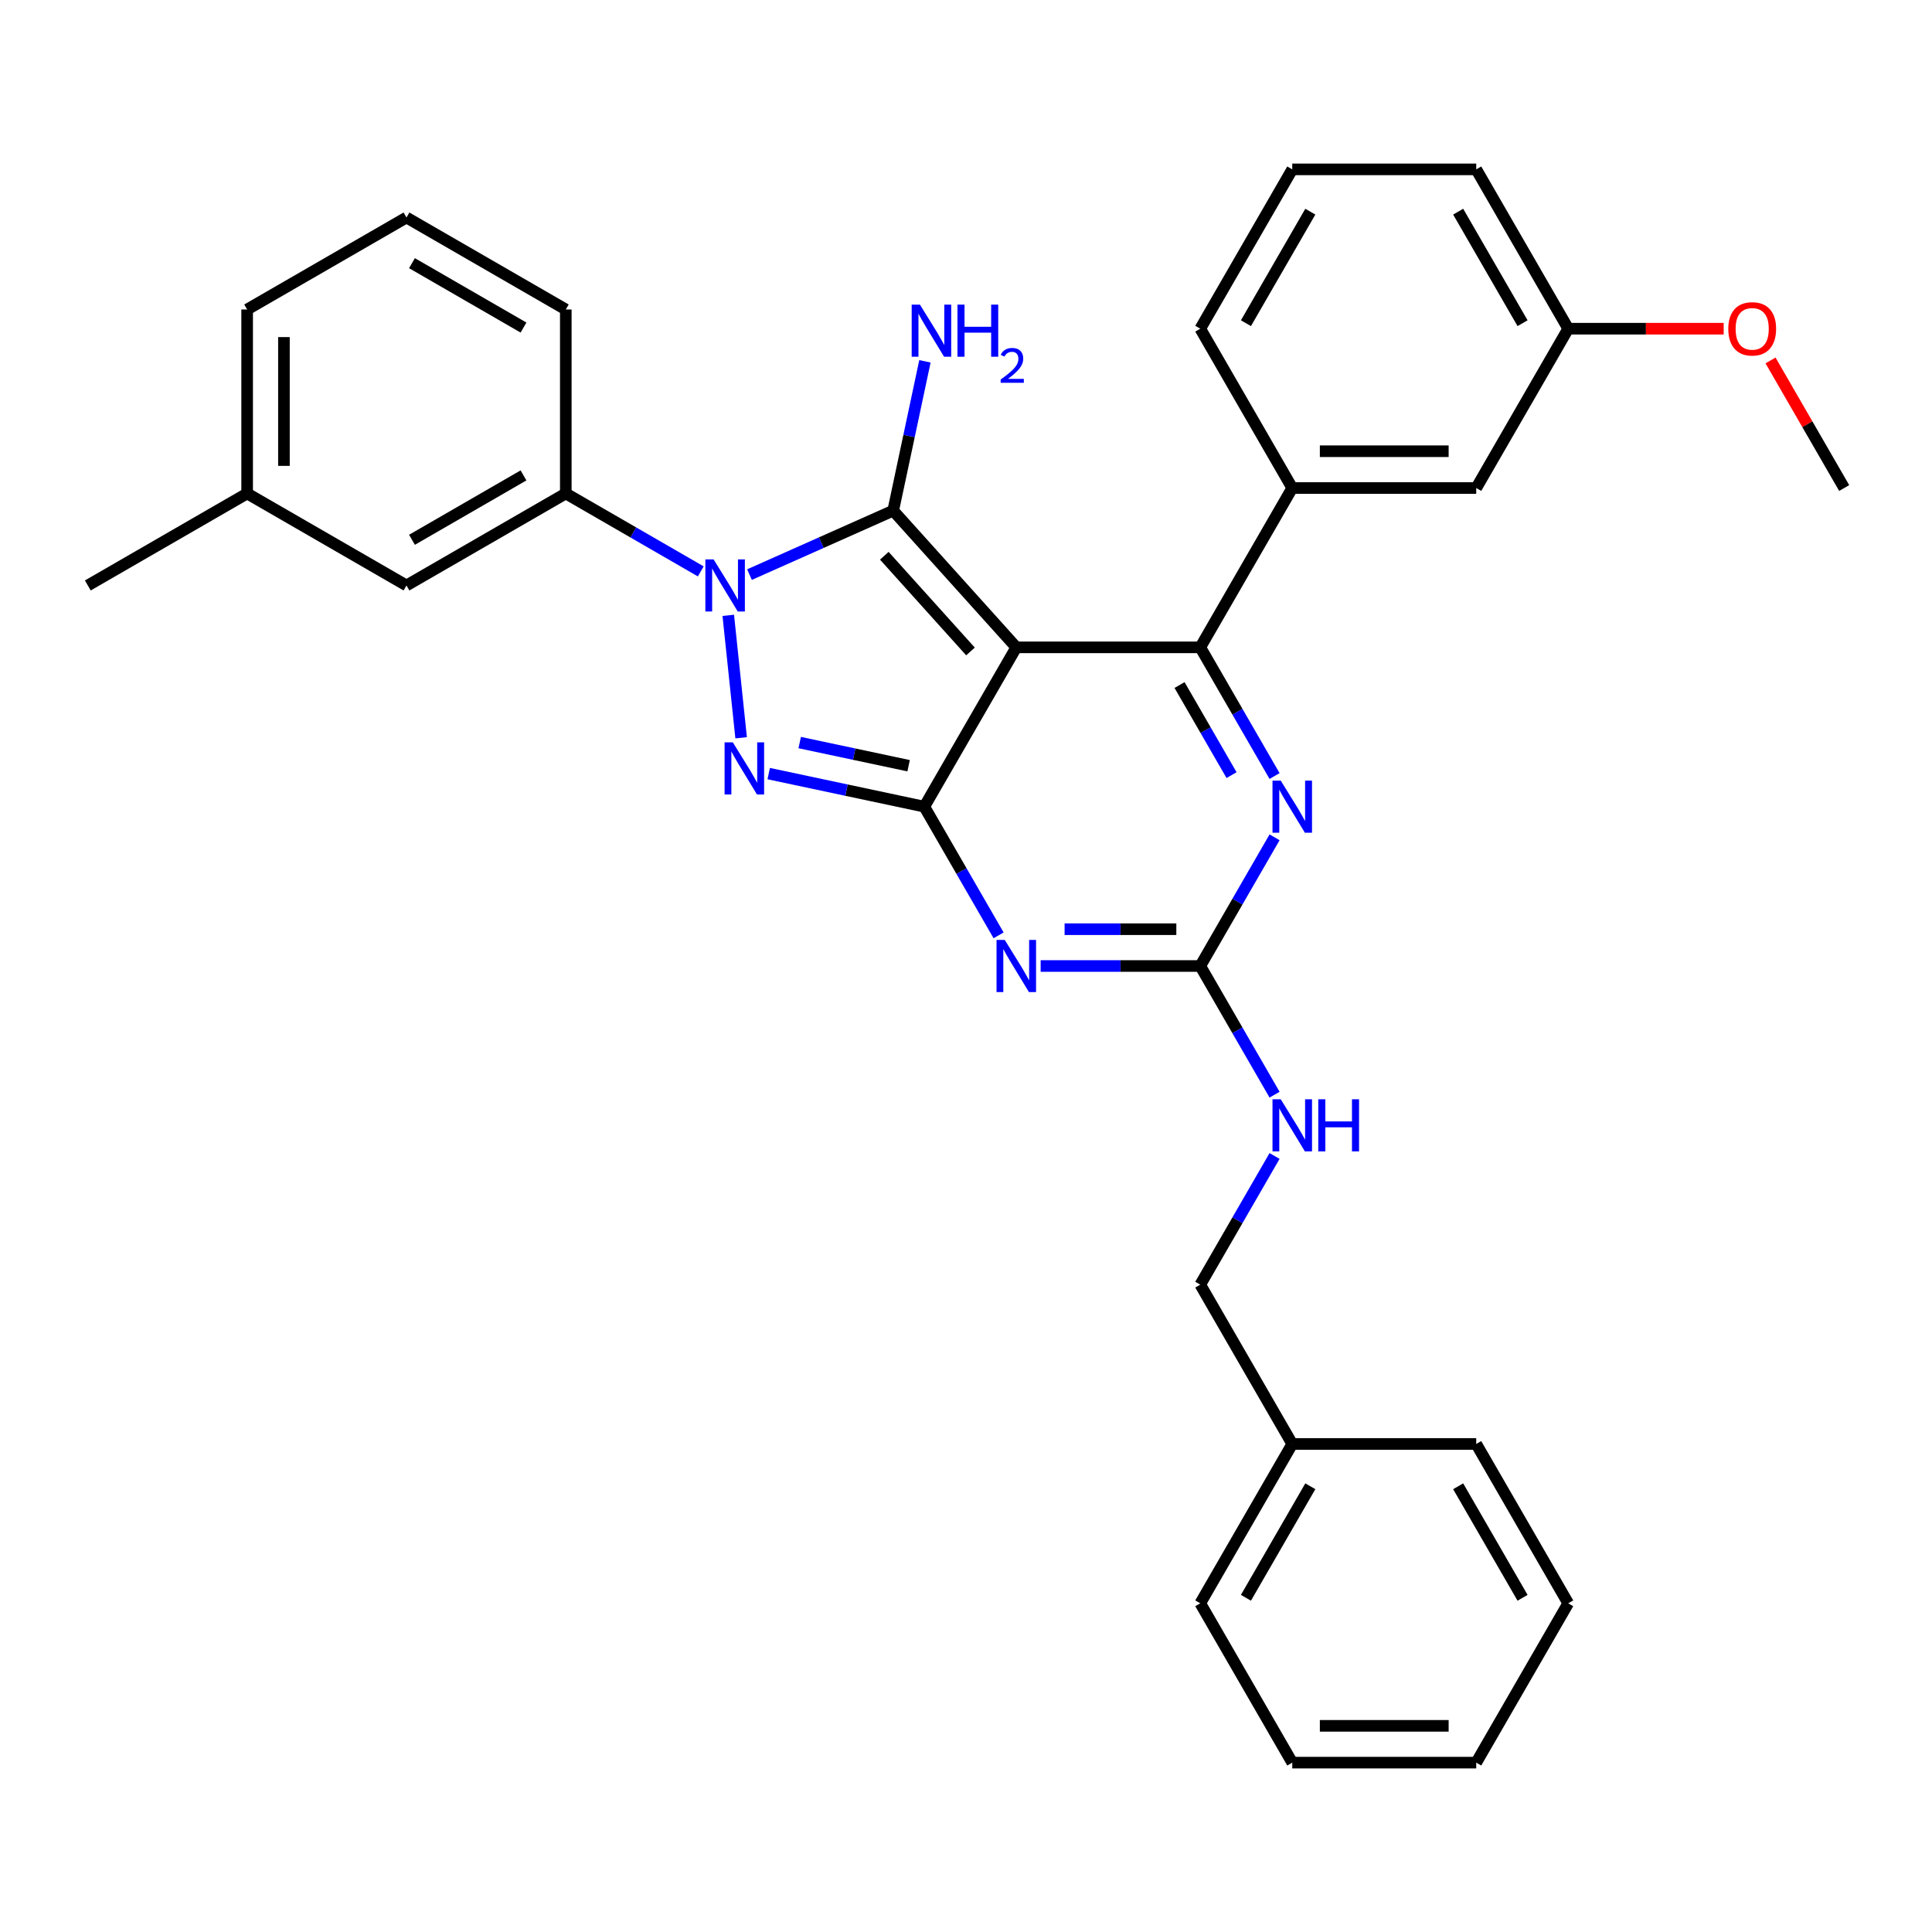 <?xml version='1.0' encoding='iso-8859-1'?>
<svg version='1.1' baseProfile='full'
              xmlns='http://www.w3.org/2000/svg'
                      xmlns:rdkit='http://www.rdkit.org/xml'
                      xmlns:xlink='http://www.w3.org/1999/xlink'
                  xml:space='preserve'
width='1000px' height='1000px' viewBox='0 0 1000 1000'>
<!-- END OF HEADER -->
<rect style='opacity:1.0;fill:#FFFFFF;stroke:none' width='1000' height='1000' x='0' y='0'> </rect>
<path class='bond-0' d='M 659.711,433.397 L 640.485,466.699' style='fill:none;fill-rule:evenodd;stroke:#0000FF;stroke-width:6px;stroke-linecap:butt;stroke-linejoin:miter;stroke-opacity:1' />
<path class='bond-0' d='M 640.485,466.699 L 621.258,500' style='fill:none;fill-rule:evenodd;stroke:#000000;stroke-width:6px;stroke-linecap:butt;stroke-linejoin:miter;stroke-opacity:1' />
<path class='bond-1' d='M 659.711,401.668 L 640.485,368.367' style='fill:none;fill-rule:evenodd;stroke:#0000FF;stroke-width:6px;stroke-linecap:butt;stroke-linejoin:miter;stroke-opacity:1' />
<path class='bond-1' d='M 640.485,368.367 L 621.258,335.066' style='fill:none;fill-rule:evenodd;stroke:#000000;stroke-width:6px;stroke-linecap:butt;stroke-linejoin:miter;stroke-opacity:1' />
<path class='bond-1' d='M 637.45,401.2 L 623.991,377.889' style='fill:none;fill-rule:evenodd;stroke:#0000FF;stroke-width:6px;stroke-linecap:butt;stroke-linejoin:miter;stroke-opacity:1' />
<path class='bond-1' d='M 623.991,377.889 L 610.533,354.579' style='fill:none;fill-rule:evenodd;stroke:#000000;stroke-width:6px;stroke-linecap:butt;stroke-linejoin:miter;stroke-opacity:1' />
<path class='bond-2' d='M 621.258,500 L 579.95,500' style='fill:none;fill-rule:evenodd;stroke:#000000;stroke-width:6px;stroke-linecap:butt;stroke-linejoin:miter;stroke-opacity:1' />
<path class='bond-2' d='M 579.95,500 L 538.641,500' style='fill:none;fill-rule:evenodd;stroke:#0000FF;stroke-width:6px;stroke-linecap:butt;stroke-linejoin:miter;stroke-opacity:1' />
<path class='bond-2' d='M 608.866,480.955 L 579.95,480.955' style='fill:none;fill-rule:evenodd;stroke:#000000;stroke-width:6px;stroke-linecap:butt;stroke-linejoin:miter;stroke-opacity:1' />
<path class='bond-2' d='M 579.95,480.955 L 551.034,480.955' style='fill:none;fill-rule:evenodd;stroke:#0000FF;stroke-width:6px;stroke-linecap:butt;stroke-linejoin:miter;stroke-opacity:1' />
<path class='bond-3' d='M 621.258,500 L 640.485,533.301' style='fill:none;fill-rule:evenodd;stroke:#000000;stroke-width:6px;stroke-linecap:butt;stroke-linejoin:miter;stroke-opacity:1' />
<path class='bond-3' d='M 640.485,533.301 L 659.711,566.603' style='fill:none;fill-rule:evenodd;stroke:#0000FF;stroke-width:6px;stroke-linecap:butt;stroke-linejoin:miter;stroke-opacity:1' />
<path class='bond-4' d='M 516.874,484.136 L 497.648,450.834' style='fill:none;fill-rule:evenodd;stroke:#0000FF;stroke-width:6px;stroke-linecap:butt;stroke-linejoin:miter;stroke-opacity:1' />
<path class='bond-4' d='M 497.648,450.834 L 478.421,417.533' style='fill:none;fill-rule:evenodd;stroke:#000000;stroke-width:6px;stroke-linecap:butt;stroke-linejoin:miter;stroke-opacity:1' />
<path class='bond-5' d='M 621.258,335.066 L 668.871,252.598' style='fill:none;fill-rule:evenodd;stroke:#000000;stroke-width:6px;stroke-linecap:butt;stroke-linejoin:miter;stroke-opacity:1' />
<path class='bond-6' d='M 621.258,335.066 L 526.033,335.066' style='fill:none;fill-rule:evenodd;stroke:#000000;stroke-width:6px;stroke-linecap:butt;stroke-linejoin:miter;stroke-opacity:1' />
<path class='bond-7' d='M 659.711,598.332 L 640.485,631.633' style='fill:none;fill-rule:evenodd;stroke:#0000FF;stroke-width:6px;stroke-linecap:butt;stroke-linejoin:miter;stroke-opacity:1' />
<path class='bond-7' d='M 640.485,631.633 L 621.258,664.934' style='fill:none;fill-rule:evenodd;stroke:#000000;stroke-width:6px;stroke-linecap:butt;stroke-linejoin:miter;stroke-opacity:1' />
<path class='bond-8' d='M 668.871,747.402 L 621.258,664.934' style='fill:none;fill-rule:evenodd;stroke:#000000;stroke-width:6px;stroke-linecap:butt;stroke-linejoin:miter;stroke-opacity:1' />
<path class='bond-9' d='M 668.871,747.402 L 621.258,829.869' style='fill:none;fill-rule:evenodd;stroke:#000000;stroke-width:6px;stroke-linecap:butt;stroke-linejoin:miter;stroke-opacity:1' />
<path class='bond-9' d='M 678.222,769.294 L 644.894,827.021' style='fill:none;fill-rule:evenodd;stroke:#000000;stroke-width:6px;stroke-linecap:butt;stroke-linejoin:miter;stroke-opacity:1' />
<path class='bond-10' d='M 668.871,747.402 L 764.096,747.402' style='fill:none;fill-rule:evenodd;stroke:#000000;stroke-width:6px;stroke-linecap:butt;stroke-linejoin:miter;stroke-opacity:1' />
<path class='bond-11' d='M 526.033,335.066 L 478.421,417.533' style='fill:none;fill-rule:evenodd;stroke:#000000;stroke-width:6px;stroke-linecap:butt;stroke-linejoin:miter;stroke-opacity:1' />
<path class='bond-12' d='M 526.033,335.066 L 462.316,264.3' style='fill:none;fill-rule:evenodd;stroke:#000000;stroke-width:6px;stroke-linecap:butt;stroke-linejoin:miter;stroke-opacity:1' />
<path class='bond-12' d='M 502.323,337.194 L 457.72,287.658' style='fill:none;fill-rule:evenodd;stroke:#000000;stroke-width:6px;stroke-linecap:butt;stroke-linejoin:miter;stroke-opacity:1' />
<path class='bond-13' d='M 478.421,417.533 L 438.153,408.974' style='fill:none;fill-rule:evenodd;stroke:#000000;stroke-width:6px;stroke-linecap:butt;stroke-linejoin:miter;stroke-opacity:1' />
<path class='bond-13' d='M 438.153,408.974 L 397.885,400.414' style='fill:none;fill-rule:evenodd;stroke:#0000FF;stroke-width:6px;stroke-linecap:butt;stroke-linejoin:miter;stroke-opacity:1' />
<path class='bond-13' d='M 470.3,396.336 L 442.113,390.345' style='fill:none;fill-rule:evenodd;stroke:#000000;stroke-width:6px;stroke-linecap:butt;stroke-linejoin:miter;stroke-opacity:1' />
<path class='bond-13' d='M 442.113,390.345 L 413.925,384.353' style='fill:none;fill-rule:evenodd;stroke:#0000FF;stroke-width:6px;stroke-linecap:butt;stroke-linejoin:miter;stroke-opacity:1' />
<path class='bond-14' d='M 383.61,381.87 L 376.949,318.497' style='fill:none;fill-rule:evenodd;stroke:#0000FF;stroke-width:6px;stroke-linecap:butt;stroke-linejoin:miter;stroke-opacity:1' />
<path class='bond-15' d='M 387.931,297.418 L 425.123,280.859' style='fill:none;fill-rule:evenodd;stroke:#0000FF;stroke-width:6px;stroke-linecap:butt;stroke-linejoin:miter;stroke-opacity:1' />
<path class='bond-15' d='M 425.123,280.859 L 462.316,264.3' style='fill:none;fill-rule:evenodd;stroke:#000000;stroke-width:6px;stroke-linecap:butt;stroke-linejoin:miter;stroke-opacity:1' />
<path class='bond-16' d='M 362.715,295.752 L 327.786,275.585' style='fill:none;fill-rule:evenodd;stroke:#0000FF;stroke-width:6px;stroke-linecap:butt;stroke-linejoin:miter;stroke-opacity:1' />
<path class='bond-16' d='M 327.786,275.585 L 292.856,255.419' style='fill:none;fill-rule:evenodd;stroke:#000000;stroke-width:6px;stroke-linecap:butt;stroke-linejoin:miter;stroke-opacity:1' />
<path class='bond-17' d='M 462.316,264.3 L 470.529,225.66' style='fill:none;fill-rule:evenodd;stroke:#000000;stroke-width:6px;stroke-linecap:butt;stroke-linejoin:miter;stroke-opacity:1' />
<path class='bond-17' d='M 470.529,225.66 L 478.742,187.02' style='fill:none;fill-rule:evenodd;stroke:#0000FF;stroke-width:6px;stroke-linecap:butt;stroke-linejoin:miter;stroke-opacity:1' />
<path class='bond-18' d='M 621.258,829.869 L 668.871,912.336' style='fill:none;fill-rule:evenodd;stroke:#000000;stroke-width:6px;stroke-linecap:butt;stroke-linejoin:miter;stroke-opacity:1' />
<path class='bond-19' d='M 127.922,255.419 L 127.922,160.194' style='fill:none;fill-rule:evenodd;stroke:#000000;stroke-width:6px;stroke-linecap:butt;stroke-linejoin:miter;stroke-opacity:1' />
<path class='bond-19' d='M 146.967,241.135 L 146.967,174.478' style='fill:none;fill-rule:evenodd;stroke:#000000;stroke-width:6px;stroke-linecap:butt;stroke-linejoin:miter;stroke-opacity:1' />
<path class='bond-20' d='M 127.922,255.419 L 210.389,303.031' style='fill:none;fill-rule:evenodd;stroke:#000000;stroke-width:6px;stroke-linecap:butt;stroke-linejoin:miter;stroke-opacity:1' />
<path class='bond-21' d='M 127.922,255.419 L 45.455,303.031' style='fill:none;fill-rule:evenodd;stroke:#000000;stroke-width:6px;stroke-linecap:butt;stroke-linejoin:miter;stroke-opacity:1' />
<path class='bond-22' d='M 127.922,160.194 L 210.389,112.581' style='fill:none;fill-rule:evenodd;stroke:#000000;stroke-width:6px;stroke-linecap:butt;stroke-linejoin:miter;stroke-opacity:1' />
<path class='bond-23' d='M 668.871,252.598 L 764.096,252.598' style='fill:none;fill-rule:evenodd;stroke:#000000;stroke-width:6px;stroke-linecap:butt;stroke-linejoin:miter;stroke-opacity:1' />
<path class='bond-23' d='M 683.155,233.553 L 749.812,233.553' style='fill:none;fill-rule:evenodd;stroke:#000000;stroke-width:6px;stroke-linecap:butt;stroke-linejoin:miter;stroke-opacity:1' />
<path class='bond-24' d='M 668.871,252.598 L 621.258,170.131' style='fill:none;fill-rule:evenodd;stroke:#000000;stroke-width:6px;stroke-linecap:butt;stroke-linejoin:miter;stroke-opacity:1' />
<path class='bond-25' d='M 764.096,252.598 L 811.708,170.131' style='fill:none;fill-rule:evenodd;stroke:#000000;stroke-width:6px;stroke-linecap:butt;stroke-linejoin:miter;stroke-opacity:1' />
<path class='bond-26' d='M 621.258,170.131 L 668.871,87.664' style='fill:none;fill-rule:evenodd;stroke:#000000;stroke-width:6px;stroke-linecap:butt;stroke-linejoin:miter;stroke-opacity:1' />
<path class='bond-26' d='M 644.894,167.284 L 678.222,109.557' style='fill:none;fill-rule:evenodd;stroke:#000000;stroke-width:6px;stroke-linecap:butt;stroke-linejoin:miter;stroke-opacity:1' />
<path class='bond-27' d='M 811.708,170.131 L 851.941,170.131' style='fill:none;fill-rule:evenodd;stroke:#000000;stroke-width:6px;stroke-linecap:butt;stroke-linejoin:miter;stroke-opacity:1' />
<path class='bond-27' d='M 851.941,170.131 L 892.173,170.131' style='fill:none;fill-rule:evenodd;stroke:#FF0000;stroke-width:6px;stroke-linecap:butt;stroke-linejoin:miter;stroke-opacity:1' />
<path class='bond-28' d='M 811.708,170.131 L 764.096,87.664' style='fill:none;fill-rule:evenodd;stroke:#000000;stroke-width:6px;stroke-linecap:butt;stroke-linejoin:miter;stroke-opacity:1' />
<path class='bond-28' d='M 788.073,167.284 L 754.744,109.557' style='fill:none;fill-rule:evenodd;stroke:#000000;stroke-width:6px;stroke-linecap:butt;stroke-linejoin:miter;stroke-opacity:1' />
<path class='bond-29' d='M 668.871,87.664 L 764.096,87.664' style='fill:none;fill-rule:evenodd;stroke:#000000;stroke-width:6px;stroke-linecap:butt;stroke-linejoin:miter;stroke-opacity:1' />
<path class='bond-30' d='M 916.422,186.567 L 935.484,219.583' style='fill:none;fill-rule:evenodd;stroke:#FF0000;stroke-width:6px;stroke-linecap:butt;stroke-linejoin:miter;stroke-opacity:1' />
<path class='bond-30' d='M 935.484,219.583 L 954.545,252.598' style='fill:none;fill-rule:evenodd;stroke:#000000;stroke-width:6px;stroke-linecap:butt;stroke-linejoin:miter;stroke-opacity:1' />
<path class='bond-31' d='M 210.389,112.581 L 292.856,160.194' style='fill:none;fill-rule:evenodd;stroke:#000000;stroke-width:6px;stroke-linecap:butt;stroke-linejoin:miter;stroke-opacity:1' />
<path class='bond-31' d='M 213.236,136.217 L 270.964,169.545' style='fill:none;fill-rule:evenodd;stroke:#000000;stroke-width:6px;stroke-linecap:butt;stroke-linejoin:miter;stroke-opacity:1' />
<path class='bond-32' d='M 292.856,160.194 L 292.856,255.419' style='fill:none;fill-rule:evenodd;stroke:#000000;stroke-width:6px;stroke-linecap:butt;stroke-linejoin:miter;stroke-opacity:1' />
<path class='bond-33' d='M 292.856,255.419 L 210.389,303.031' style='fill:none;fill-rule:evenodd;stroke:#000000;stroke-width:6px;stroke-linecap:butt;stroke-linejoin:miter;stroke-opacity:1' />
<path class='bond-33' d='M 270.964,246.067 L 213.236,279.396' style='fill:none;fill-rule:evenodd;stroke:#000000;stroke-width:6px;stroke-linecap:butt;stroke-linejoin:miter;stroke-opacity:1' />
<path class='bond-34' d='M 764.096,747.402 L 811.708,829.869' style='fill:none;fill-rule:evenodd;stroke:#000000;stroke-width:6px;stroke-linecap:butt;stroke-linejoin:miter;stroke-opacity:1' />
<path class='bond-34' d='M 754.744,769.294 L 788.073,827.021' style='fill:none;fill-rule:evenodd;stroke:#000000;stroke-width:6px;stroke-linecap:butt;stroke-linejoin:miter;stroke-opacity:1' />
<path class='bond-35' d='M 668.871,912.336 L 764.096,912.336' style='fill:none;fill-rule:evenodd;stroke:#000000;stroke-width:6px;stroke-linecap:butt;stroke-linejoin:miter;stroke-opacity:1' />
<path class='bond-35' d='M 683.154,893.291 L 749.812,893.291' style='fill:none;fill-rule:evenodd;stroke:#000000;stroke-width:6px;stroke-linecap:butt;stroke-linejoin:miter;stroke-opacity:1' />
<path class='bond-36' d='M 811.708,829.869 L 764.096,912.336' style='fill:none;fill-rule:evenodd;stroke:#000000;stroke-width:6px;stroke-linecap:butt;stroke-linejoin:miter;stroke-opacity:1' />
<path  class='atom-0' d='M 662.91 404.049
L 671.747 418.333
Q 672.623 419.742, 674.032 422.294
Q 675.441 424.846, 675.517 424.998
L 675.517 404.049
L 679.098 404.049
L 679.098 431.017
L 675.403 431.017
L 665.919 415.4
Q 664.814 413.571, 663.633 411.477
Q 662.491 409.382, 662.148 408.734
L 662.148 431.017
L 658.644 431.017
L 658.644 404.049
L 662.91 404.049
' fill='#0000FF'/>
<path  class='atom-2' d='M 520.072 486.516
L 528.909 500.8
Q 529.785 502.209, 531.195 504.761
Q 532.604 507.313, 532.68 507.466
L 532.68 486.516
L 536.261 486.516
L 536.261 513.484
L 532.566 513.484
L 523.081 497.867
Q 521.977 496.039, 520.796 493.944
Q 519.653 491.849, 519.311 491.201
L 519.311 513.484
L 515.806 513.484
L 515.806 486.516
L 520.072 486.516
' fill='#0000FF'/>
<path  class='atom-4' d='M 662.91 568.983
L 671.747 583.267
Q 672.623 584.676, 674.032 587.228
Q 675.441 589.78, 675.517 589.933
L 675.517 568.983
L 679.098 568.983
L 679.098 595.951
L 675.403 595.951
L 665.919 580.334
Q 664.814 578.506, 663.633 576.411
Q 662.491 574.316, 662.148 573.668
L 662.148 595.951
L 658.644 595.951
L 658.644 568.983
L 662.91 568.983
' fill='#0000FF'/>
<path  class='atom-4' d='M 682.336 568.983
L 685.992 568.983
L 685.992 580.448
L 699.781 580.448
L 699.781 568.983
L 703.437 568.983
L 703.437 595.951
L 699.781 595.951
L 699.781 583.496
L 685.992 583.496
L 685.992 595.951
L 682.336 595.951
L 682.336 568.983
' fill='#0000FF'/>
<path  class='atom-8' d='M 379.316 384.251
L 388.153 398.534
Q 389.029 399.944, 390.438 402.496
Q 391.847 405.048, 391.924 405.2
L 391.924 384.251
L 395.504 384.251
L 395.504 411.218
L 391.809 411.218
L 382.325 395.601
Q 381.22 393.773, 380.04 391.678
Q 378.897 389.583, 378.554 388.936
L 378.554 411.218
L 375.05 411.218
L 375.05 384.251
L 379.316 384.251
' fill='#0000FF'/>
<path  class='atom-9' d='M 369.362 289.547
L 378.199 303.831
Q 379.075 305.24, 380.484 307.792
Q 381.894 310.344, 381.97 310.497
L 381.97 289.547
L 385.55 289.547
L 385.55 316.515
L 381.856 316.515
L 372.371 300.898
Q 371.267 299.07, 370.086 296.975
Q 368.943 294.88, 368.6 294.232
L 368.6 316.515
L 365.096 316.515
L 365.096 289.547
L 369.362 289.547
' fill='#0000FF'/>
<path  class='atom-11' d='M 476.153 157.672
L 484.99 171.956
Q 485.866 173.365, 487.275 175.917
Q 488.684 178.469, 488.761 178.621
L 488.761 157.672
L 492.341 157.672
L 492.341 184.64
L 488.646 184.64
L 479.162 169.023
Q 478.057 167.194, 476.877 165.099
Q 475.734 163.004, 475.391 162.357
L 475.391 184.64
L 471.887 184.64
L 471.887 157.672
L 476.153 157.672
' fill='#0000FF'/>
<path  class='atom-11' d='M 495.579 157.672
L 499.235 157.672
L 499.235 169.137
L 513.024 169.137
L 513.024 157.672
L 516.681 157.672
L 516.681 184.64
L 513.024 184.64
L 513.024 172.184
L 499.235 172.184
L 499.235 184.64
L 495.579 184.64
L 495.579 157.672
' fill='#0000FF'/>
<path  class='atom-11' d='M 517.988 183.693
Q 518.641 182.009, 520.2 181.079
Q 521.759 180.124, 523.921 180.124
Q 526.611 180.124, 528.119 181.582
Q 529.627 183.04, 529.627 185.629
Q 529.627 188.269, 527.666 190.732
Q 525.731 193.196, 521.708 196.112
L 529.929 196.112
L 529.929 198.123
L 517.938 198.123
L 517.938 196.439
Q 521.256 194.076, 523.217 192.316
Q 525.203 190.556, 526.158 188.973
Q 527.113 187.389, 527.113 185.755
Q 527.113 184.045, 526.259 183.09
Q 525.404 182.135, 523.921 182.135
Q 522.488 182.135, 521.532 182.713
Q 520.577 183.291, 519.898 184.573
L 517.988 183.693
' fill='#0000FF'/>
<path  class='atom-21' d='M 894.554 170.207
Q 894.554 163.732, 897.753 160.114
Q 900.953 156.495, 906.933 156.495
Q 912.913 156.495, 916.113 160.114
Q 919.312 163.732, 919.312 170.207
Q 919.312 176.759, 916.075 180.492
Q 912.837 184.186, 906.933 184.186
Q 900.991 184.186, 897.753 180.492
Q 894.554 176.797, 894.554 170.207
M 906.933 181.139
Q 911.047 181.139, 913.256 178.397
Q 915.503 175.616, 915.503 170.207
Q 915.503 164.913, 913.256 162.247
Q 911.047 159.542, 906.933 159.542
Q 902.819 159.542, 900.572 162.209
Q 898.363 164.875, 898.363 170.207
Q 898.363 175.654, 900.572 178.397
Q 902.819 181.139, 906.933 181.139
' fill='#FF0000'/>
</svg>
